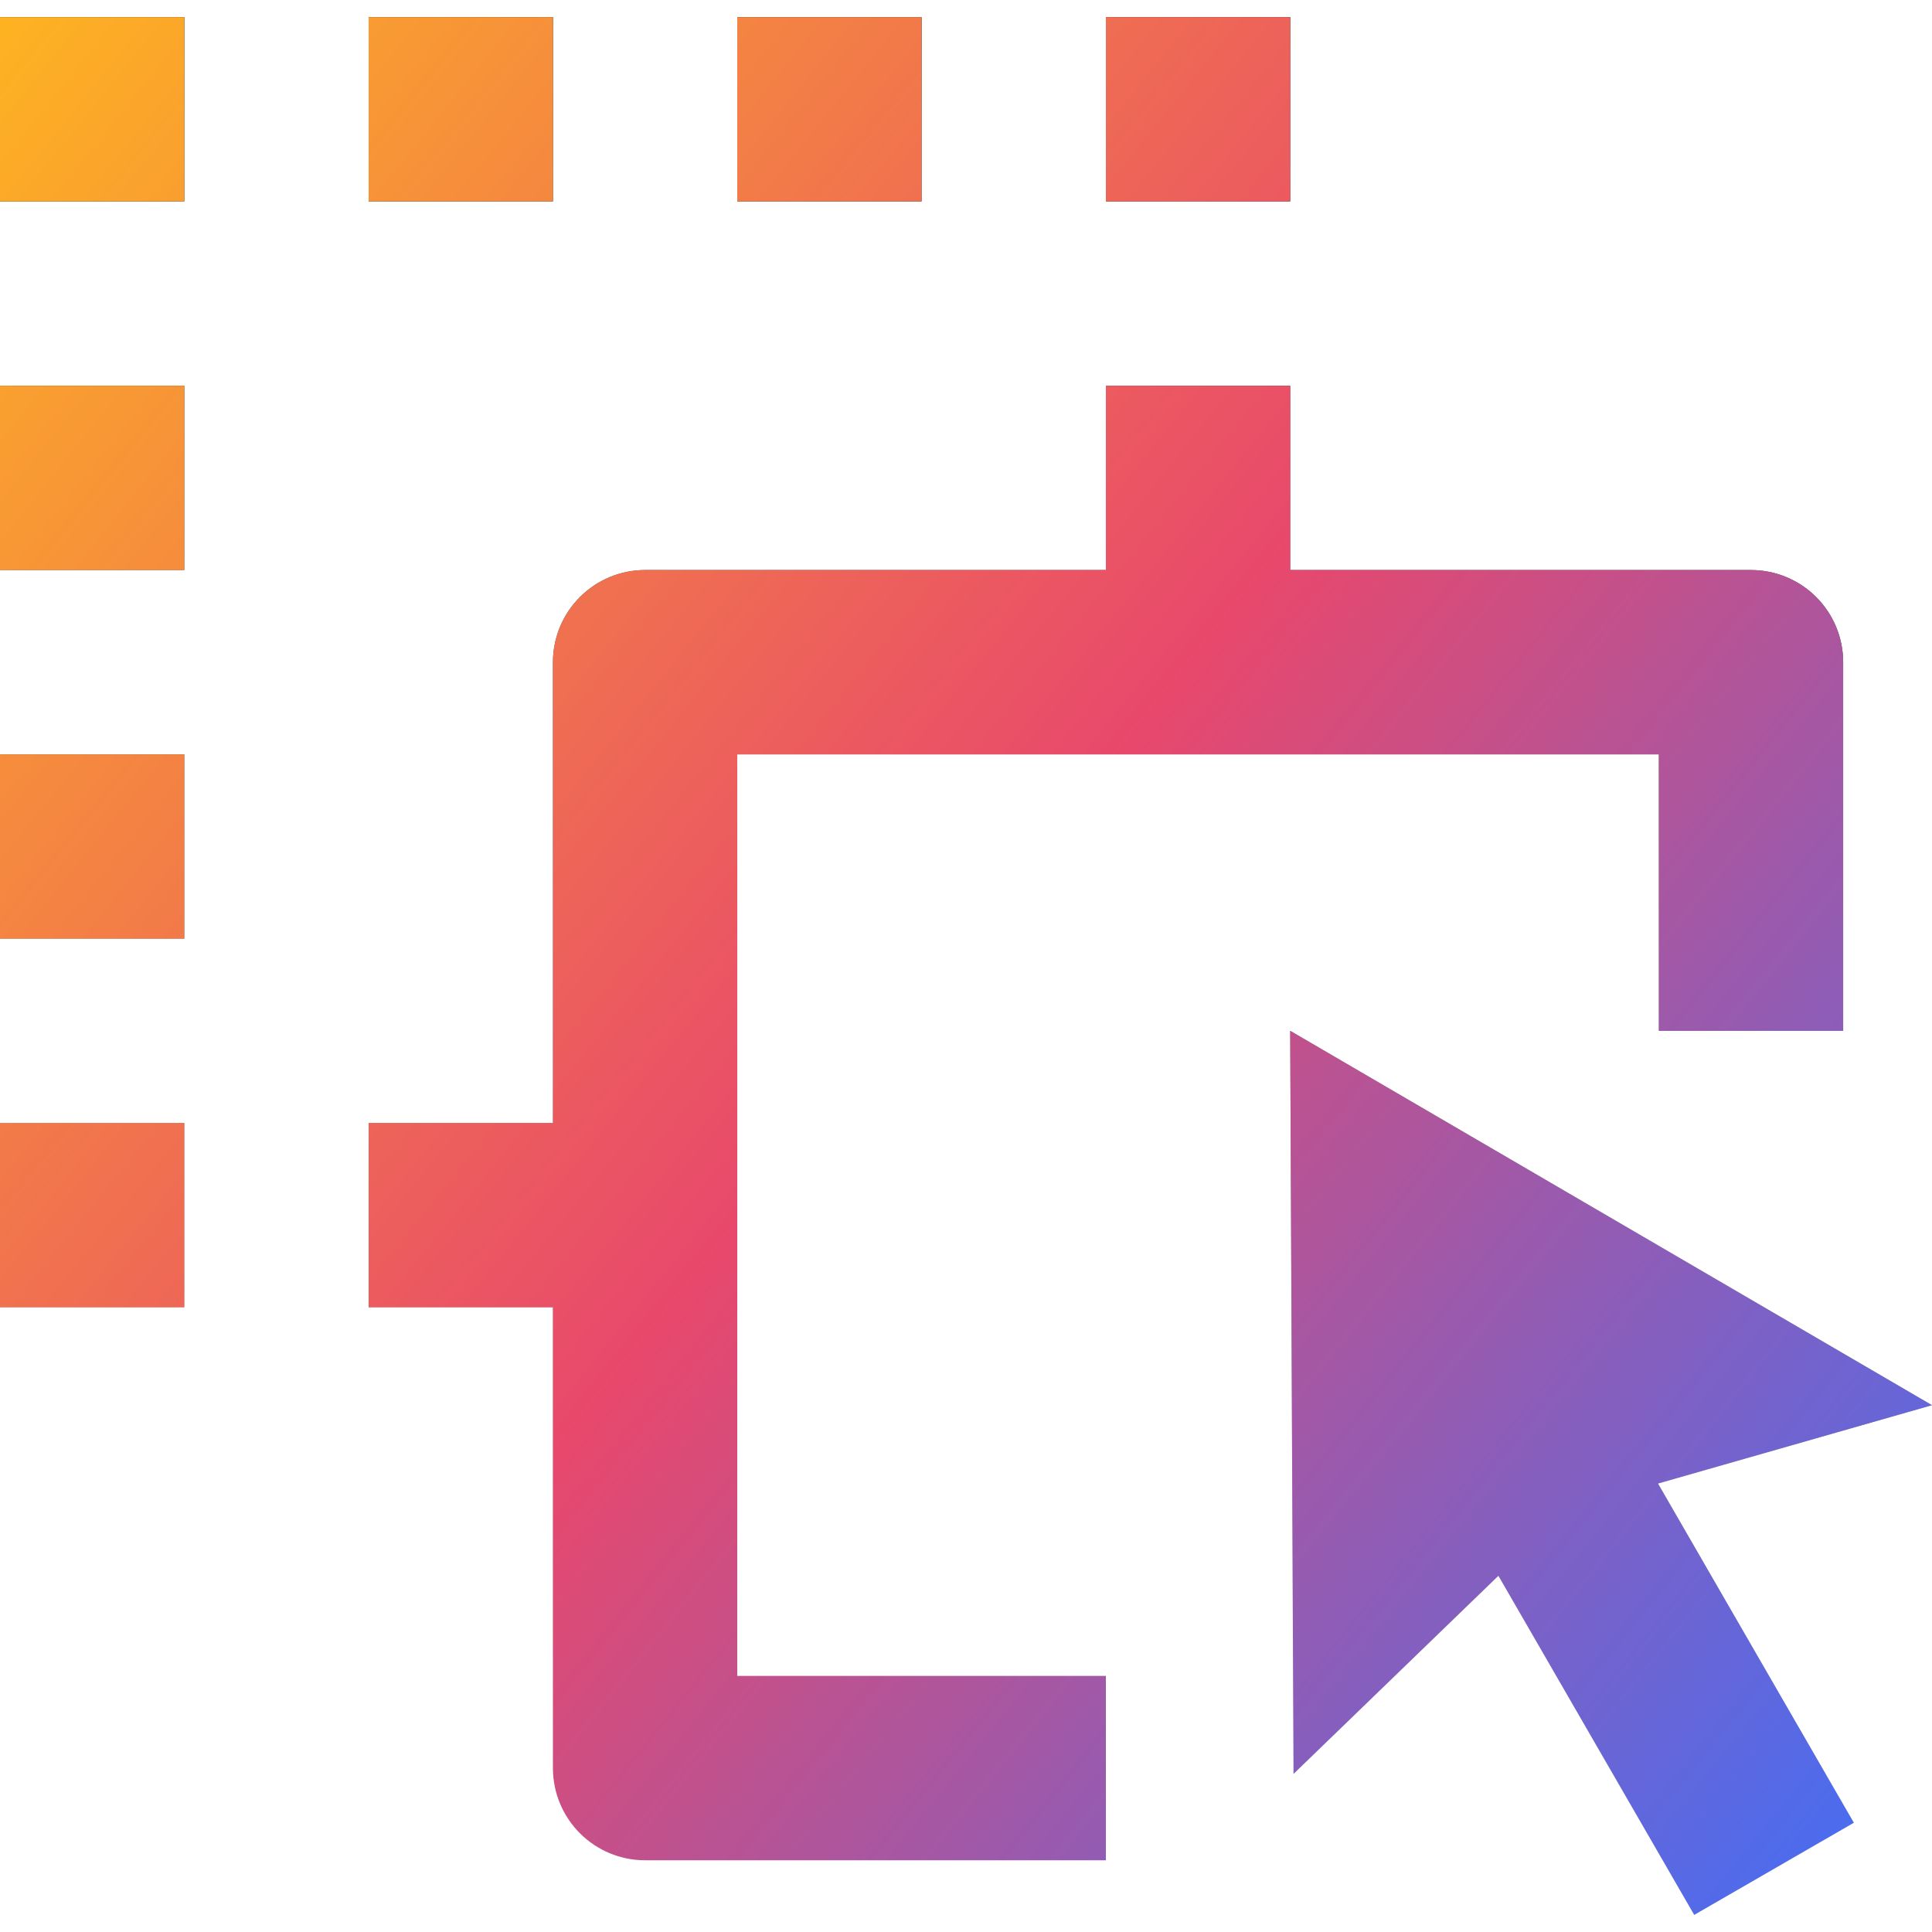 <svg width="40" height="40" viewBox="0 0 40 40" fill="none" xmlns="http://www.w3.org/2000/svg">
<g clip-path="url(#clip0_1704_33142)">
<path d="M26.712 21.342L40 29.093L34.327 30.715L38.382 37.738L35.077 39.646L31.023 32.624L26.781 36.727L26.712 21.342ZM22.896 7.986H26.712V11.802H36.253C36.759 11.802 37.244 12.003 37.602 12.361C37.96 12.719 38.161 13.204 38.161 13.71V21.342H34.345V15.618H15.264V34.699H22.896V38.515H13.356C12.85 38.515 12.365 38.314 12.007 37.956C11.649 37.598 11.448 37.113 11.448 36.607V27.066H7.632V23.25H11.448V13.71C11.448 13.204 11.649 12.719 12.007 12.361C12.365 12.003 12.85 11.802 13.356 11.802H22.896V7.986ZM3.816 23.25V27.066H0V23.25H3.816ZM3.816 15.618V19.434H0V15.618H3.816ZM3.816 7.986V11.802H0V7.986H3.816ZM3.816 0.354V4.17H0V0.354H3.816ZM11.448 0.354V4.17H7.632V0.354H11.448ZM19.08 0.354V4.17H15.264V0.354H19.08ZM26.712 0.354V4.17H22.896V0.354H26.712Z" fill="url(#paint0_linear_1704_33142)"/>
<path d="M26.712 21.342L40 29.093L34.327 30.715L38.382 37.738L35.077 39.646L31.023 32.624L26.781 36.727L26.712 21.342ZM22.896 7.986H26.712V11.802H36.253C36.759 11.802 37.244 12.003 37.602 12.361C37.96 12.719 38.161 13.204 38.161 13.71V21.342H34.345V15.618H15.264V34.699H22.896V38.515H13.356C12.85 38.515 12.365 38.314 12.007 37.956C11.649 37.598 11.448 37.113 11.448 36.607V27.066H7.632V23.25H11.448V13.71C11.448 13.204 11.649 12.719 12.007 12.361C12.365 12.003 12.85 11.802 13.356 11.802H22.896V7.986ZM3.816 23.25V27.066H0V23.25H3.816ZM3.816 15.618V19.434H0V15.618H3.816ZM3.816 7.986V11.802H0V7.986H3.816ZM3.816 0.354V4.17H0V0.354H3.816ZM11.448 0.354V4.17H7.632V0.354H11.448ZM19.08 0.354V4.17H15.264V0.354H19.08ZM26.712 0.354V4.17H22.896V0.354H26.712Z" fill="url(#paint1_linear_1704_33142)"/>
</g>
<defs>
<linearGradient id="paint0_linear_1704_33142" x1="20" y1="0.354" x2="20" y2="39.646" gradientUnits="userSpaceOnUse">
<stop/>
<stop offset="1" stop-opacity="0"/>
</linearGradient>
<linearGradient id="paint1_linear_1704_33142" x1="-2.755" y1="0.354" x2="40.968" y2="35.588" gradientUnits="userSpaceOnUse">
<stop stop-color="#FFBB1C"/>
<stop offset="0.531" stop-color="#E8486C"/>
<stop offset="1" stop-color="#476DF2"/>
</linearGradient>
<clipPath id="clip0_1704_33142">
<rect width="40" height="40" fill="white"/>
</clipPath>
</defs>
</svg>
